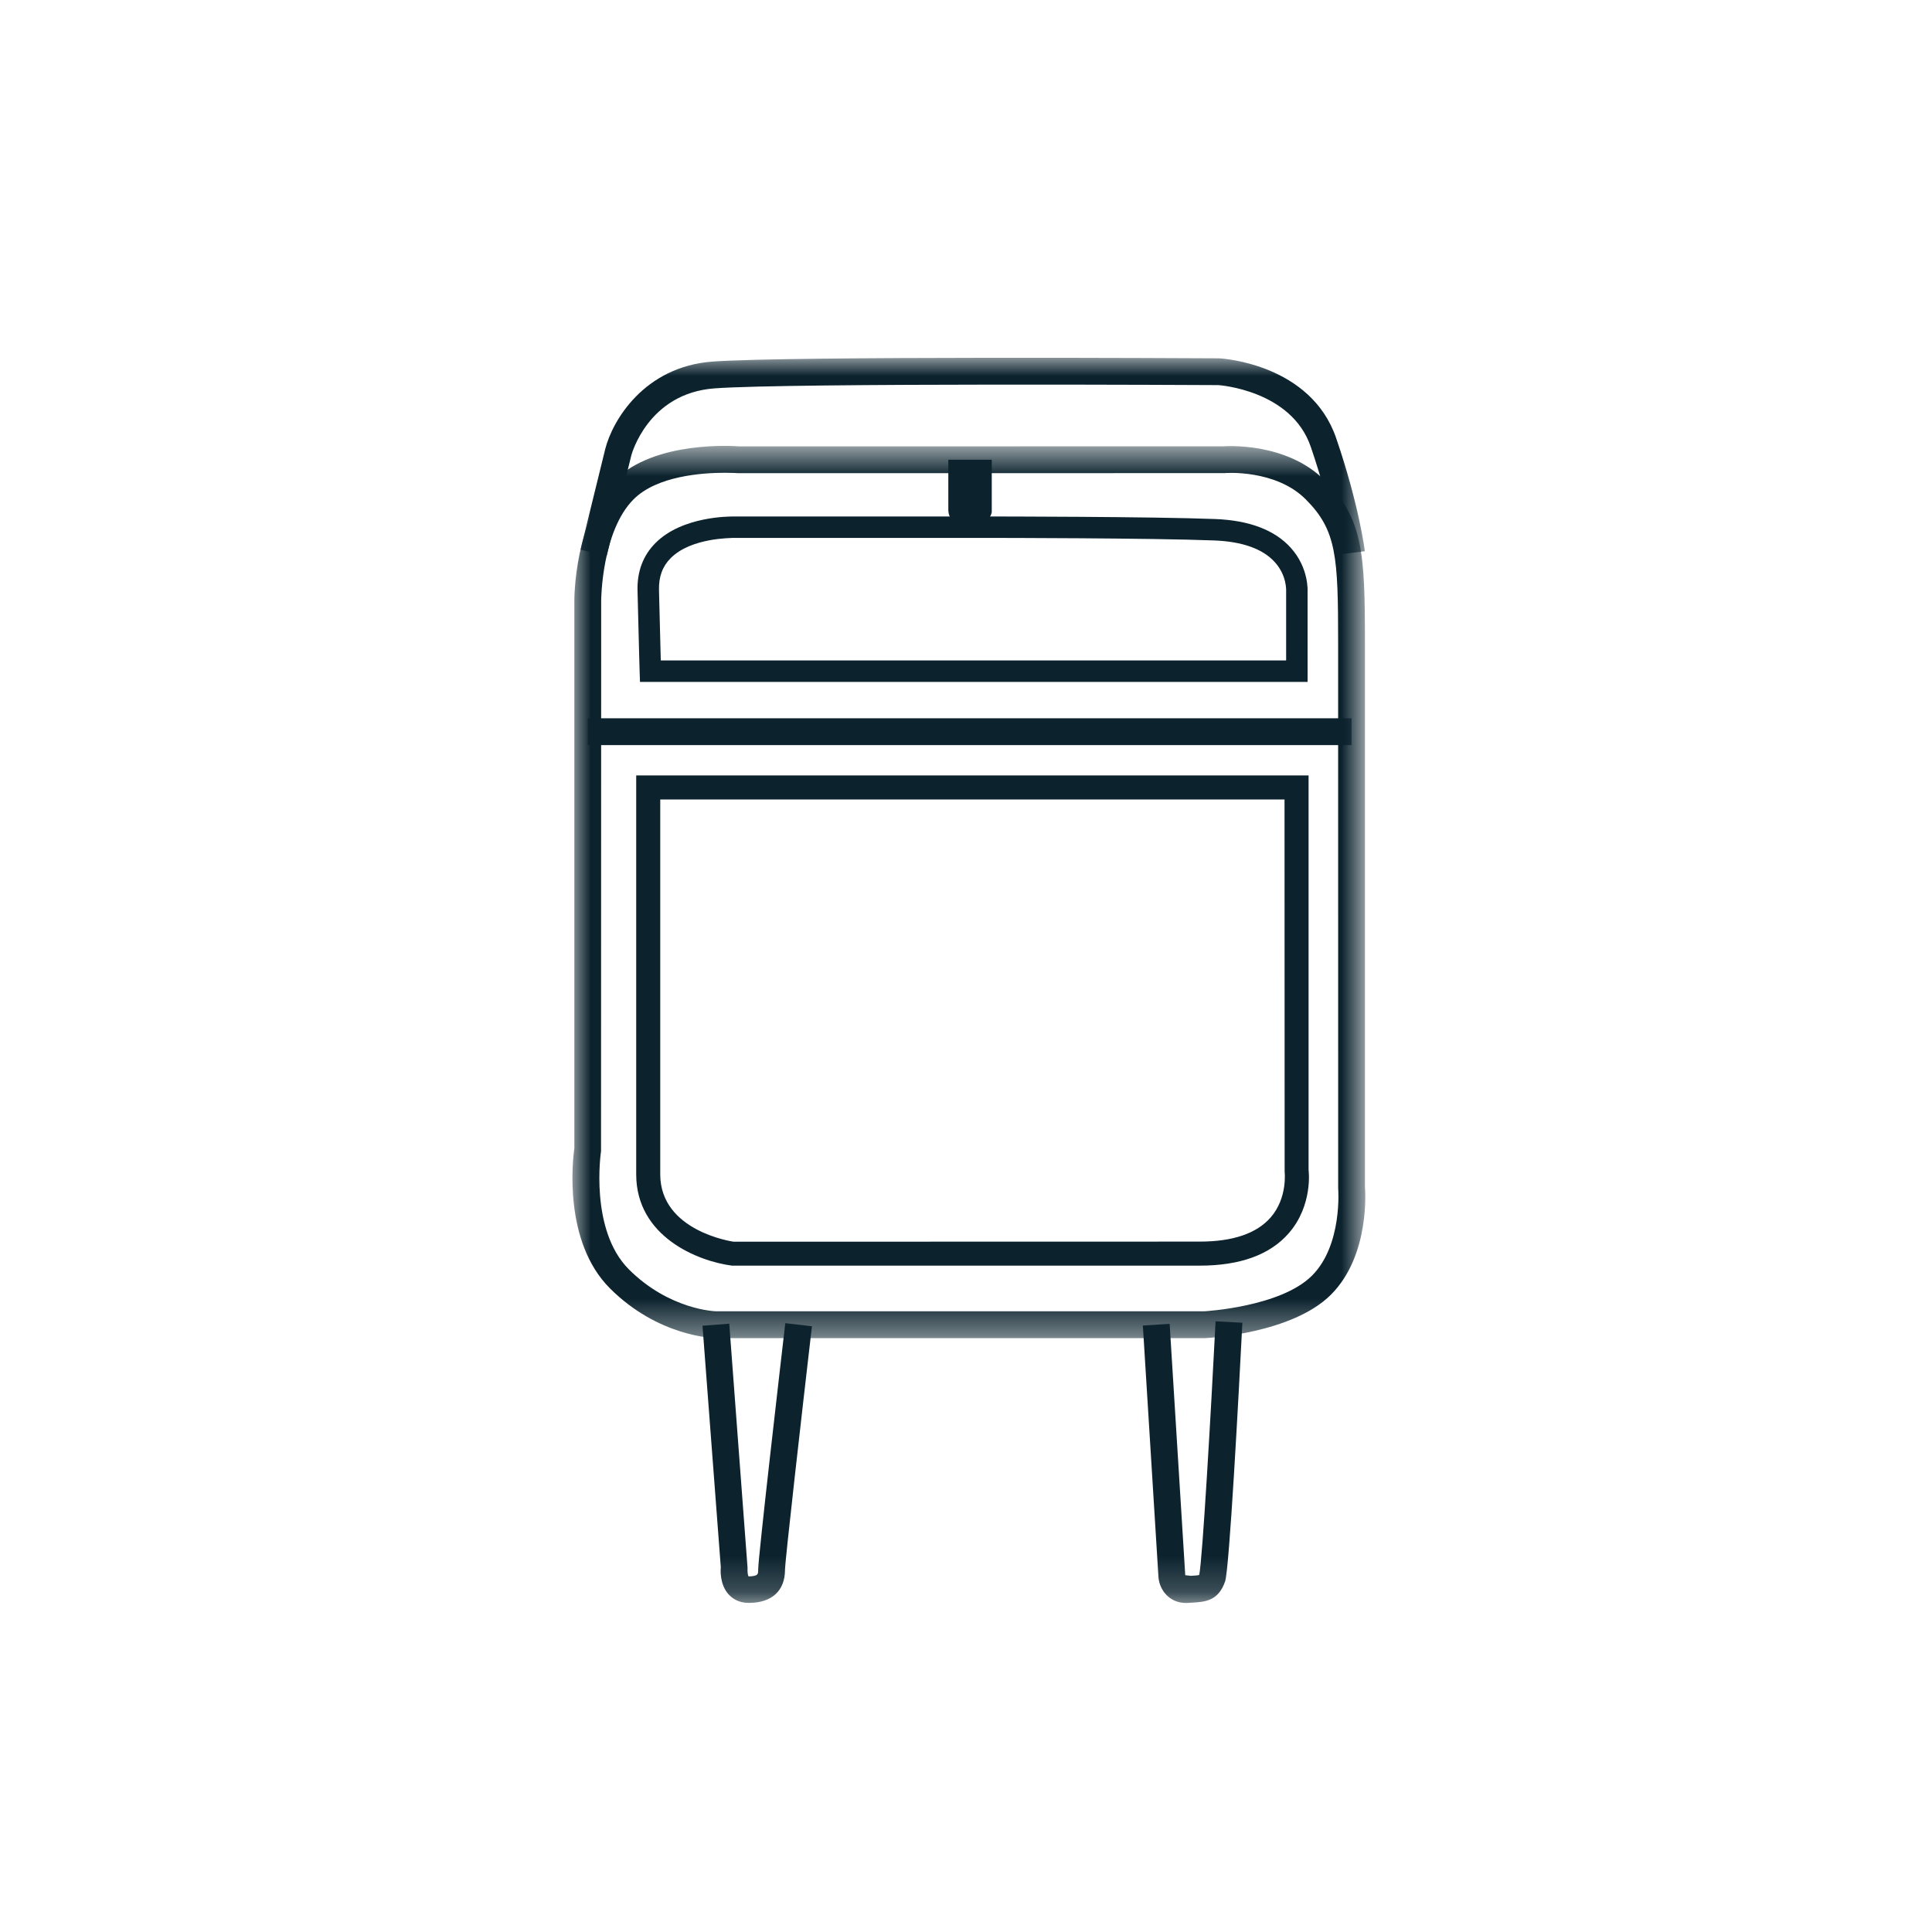 <?xml version="1.0" encoding="UTF-8"?>
<svg width="54px" height="54px" viewBox="0 0 54 54" version="1.1" xmlns="http://www.w3.org/2000/svg" xmlns:xlink="http://www.w3.org/1999/xlink">
    <title>Pictograms/Produit/tabledechevet</title>
    <defs>
        <polygon id="path-1" points="0 0.659 22.16 0.659 22.16 25.597 0 25.597"></polygon>
        <polygon id="path-3" points="0 34.804 22.16 34.804 22.16 -0 0 -0"></polygon>
    </defs>
    <g id="Pictograms/Produit/tabledechevet" stroke="none" stroke-width="1" fill="none" fill-rule="evenodd">
        <g id="Group-12" transform="translate(16, 10)">
            <g id="Group-3" transform="translate(0, 1.804)">
                <mask id="mask-2" fill="white">
                    <use xlink:href="#path-1"></use>
                </mask>
                <g id="Clip-2"></g>
                <path d="M4.259,1.41 C3.632,1.41 2.365,1.496 1.71,2.151 C0.817,3.044 0.803,4.961 0.803,4.979 L0.799,20.374 C0.796,20.395 0.471,22.567 1.577,23.675 C2.717,24.813 4.002,24.847 4.014,24.847 L17.665,24.847 C17.668,24.846 19.792,24.73 20.671,23.85 C21.527,22.996 21.404,21.424 21.402,21.408 L21.401,6.173 C21.401,3.755 21.362,3.018 20.494,2.151 C19.655,1.31 18.24,1.414 18.227,1.42 L4.627,1.421 C4.614,1.42 4.474,1.41 4.259,1.41 L4.259,1.41 Z M4.009,25.597 C3.938,25.596 2.399,25.556 1.047,24.205 C-0.265,22.891 0.009,20.597 0.053,20.288 L0.053,4.979 C0.053,4.889 0.066,2.734 1.18,1.62 C2.307,0.494 4.563,0.664 4.657,0.672 L18.196,0.671 C18.237,0.668 19.942,0.538 21.024,1.621 C22.096,2.692 22.151,3.627 22.151,6.173 L22.151,21.376 C22.156,21.421 22.307,23.276 21.201,24.382 C20.117,25.466 17.782,25.592 17.684,25.597 L4.009,25.597 Z" id="Fill-1" fill="#0C232E" mask="url(#mask-2)"></path>
            </g>
            <mask id="mask-4" fill="white">
                <use xlink:href="#path-3"></use>
            </mask>
            <g id="Clip-5"></g>
            <polygon id="Fill-4" fill="#0C232E" mask="url(#mask-4)" points="0.429 10.826 21.776 10.826 21.776 10.076 0.429 10.076"></polygon>
            <path d="M10.506,2.85 L10.506,4.264 C10.506,4.264 10.504,4.736 11.08,4.736 C11.657,4.736 11.72,4.315 11.72,4.315 L11.72,2.85 L10.506,2.85 Z" id="Fill-6" fill="#0C232E" mask="url(#mask-4)"></path>
            <path d="M4.927,34.802 C4.641,34.802 4.464,34.673 4.365,34.564 C4.114,34.285 4.139,33.886 4.147,33.809 L3.635,27.054 L4.383,26.997 L4.894,33.818 C4.888,33.945 4.903,34.036 4.923,34.062 C5.191,34.052 5.191,34.004 5.191,33.875 C5.191,33.523 5.823,28.072 5.949,26.983 L6.694,27.069 C6.394,29.652 5.946,33.596 5.941,33.876 C5.941,34.464 5.572,34.802 4.927,34.802" id="Fill-7" fill="#0C232E" mask="url(#mask-4)"></path>
            <path d="M17.149,34.804 C16.683,34.804 16.405,34.439 16.379,34.077 L15.943,27.049 L16.692,27.002 L17.128,34.027 L17.284,34.045 C17.375,34.04 17.487,34.033 17.518,34.021 C17.609,33.617 17.846,29.465 17.976,26.931 L18.725,26.97 C18.62,29.024 18.362,33.838 18.243,34.197 C18.058,34.751 17.67,34.774 17.328,34.794 L17.215,34.801 C17.193,34.803 17.171,34.804 17.149,34.804" id="Fill-8" fill="#0C232E" mask="url(#mask-4)"></path>
            <path d="M2.454,12.346 L2.454,22.823 C2.454,24.416 4.483,24.703 4.503,24.706 L17.535,24.703 C18.458,24.703 19.124,24.476 19.516,24.027 C19.991,23.481 19.907,22.759 19.906,22.752 L19.903,12.346 L2.454,12.346 Z M17.535,25.375 L4.459,25.375 C3.504,25.252 1.782,24.564 1.782,22.823 L1.782,11.674 L20.575,11.674 L20.575,22.706 C20.578,22.706 20.703,23.687 20.022,24.468 C19.498,25.071 18.661,25.375 17.535,25.375 L17.535,25.375 Z" id="Fill-9" fill="#0C232E" mask="url(#mask-4)"></path>
            <path d="M2.469,8.46 L19.948,8.46 L19.948,6.531 C19.949,6.496 19.967,6.078 19.626,5.706 C19.29,5.339 18.723,5.137 17.941,5.106 C16.18,5.037 11.764,5.035 11.72,5.035 L4.464,5.035 C4.447,5.044 3.318,5.022 2.744,5.602 C2.516,5.831 2.41,6.122 2.419,6.491 C2.445,7.557 2.461,8.151 2.469,8.46 L2.469,8.46 Z M20.548,9.06 L1.888,9.06 L1.878,8.77 C1.878,8.77 1.863,8.315 1.819,6.505 C1.806,5.972 1.975,5.524 2.321,5.177 C3.075,4.419 4.414,4.44 4.47,4.436 L11.72,4.436 C11.764,4.436 16.192,4.438 17.964,4.507 C18.921,4.544 19.633,4.815 20.08,5.314 C20.587,5.878 20.549,6.524 20.547,6.552 L20.548,9.06 Z" id="Fill-10" fill="#0C232E" mask="url(#mask-4)"></path>
            <path d="M0.955,5.543 L0.226,5.363 L0.917,2.549 C1.115,1.765 1.996,0.248 3.917,0.106 C6.065,-0.052 17.591,0.013 18.08,0.015 C18.203,0.022 20.642,0.189 21.346,2.245 C21.982,4.101 22.142,5.355 22.148,5.407 L21.404,5.499 C21.402,5.487 21.245,4.264 20.636,2.487 C20.093,0.903 18.076,0.766 18.055,0.764 C17.956,0.764 6.092,0.698 3.972,0.855 C2.104,0.992 1.65,2.713 1.645,2.73 L0.955,5.543 Z" id="Fill-11" fill="#0C232E" mask="url(#mask-4)"></path>
        </g>
    </g>
</svg>